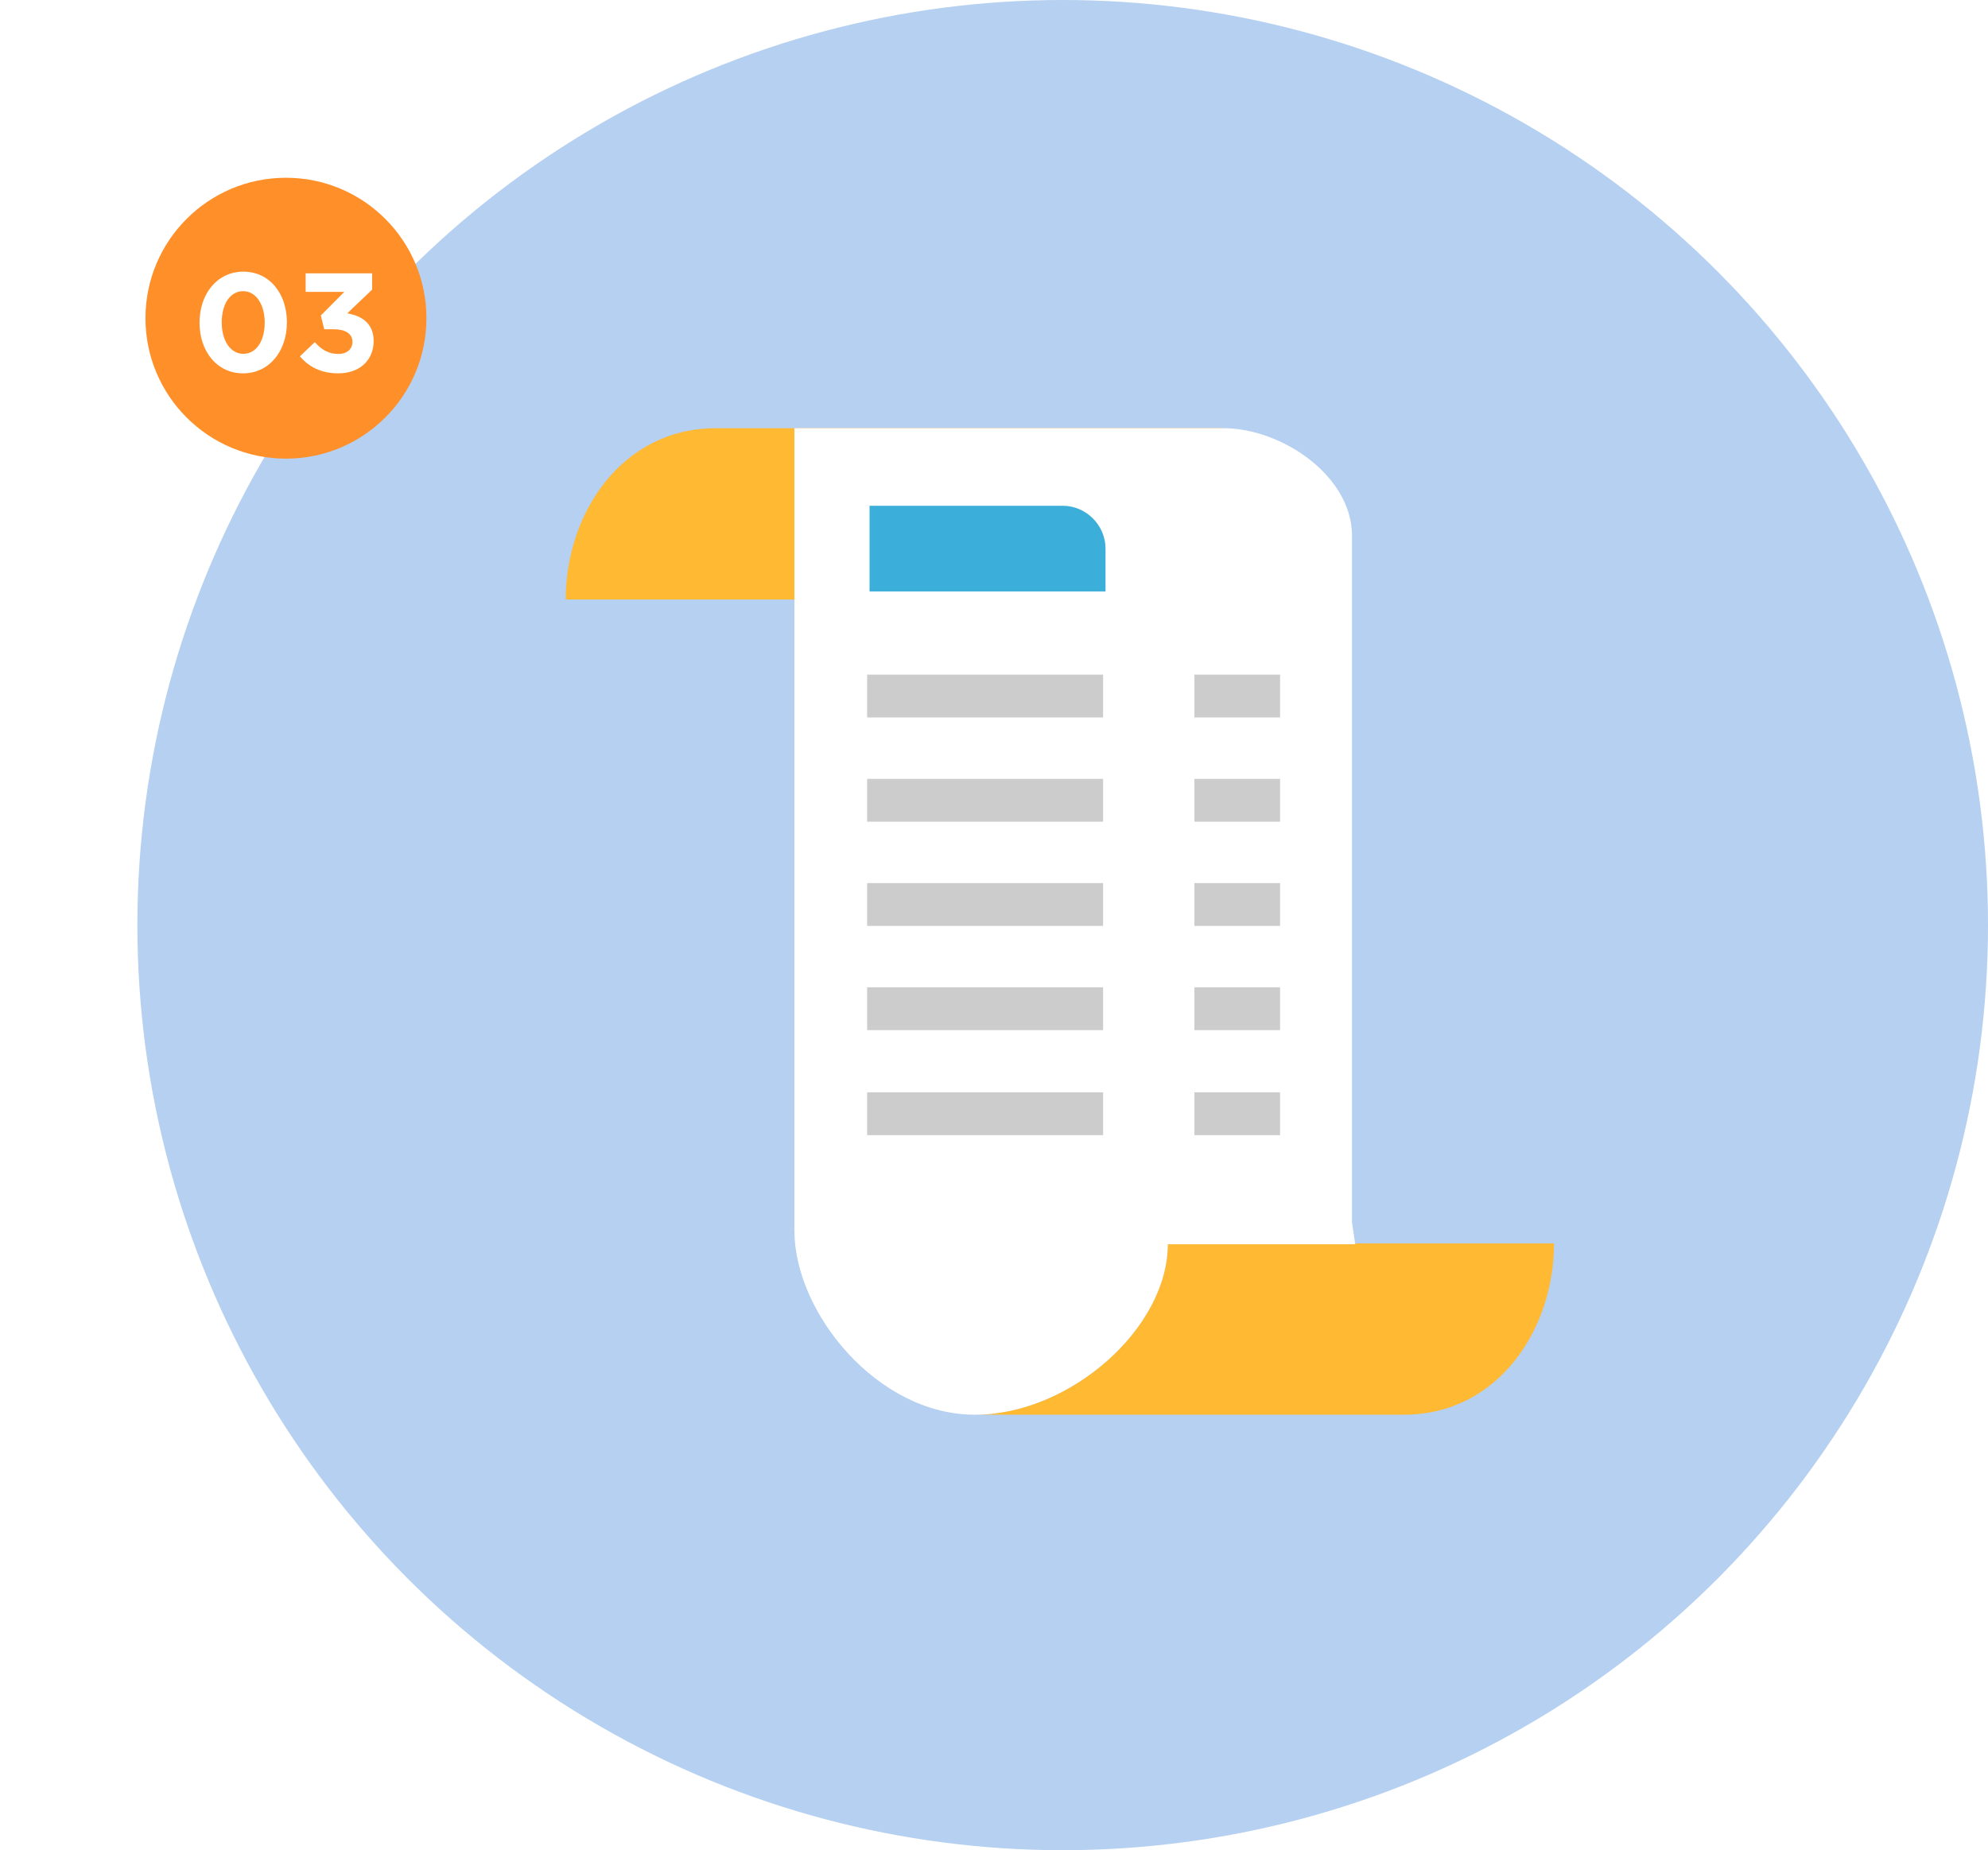 <svg width="246" height="229" fill="none" xmlns="http://www.w3.org/2000/svg"><circle cx="131.5" cy="114.5" r="114.5" fill="#B5D0F1"/><path d="M120.6 175.1c11.7 0 23.9-10.6 23.9-21.2h47.8c0 10.6-6.9 21.2-18.6 21.2h-53.1ZM100.9 74.2H70C70 63.6 76.9 53 88.6 53h62.7l-50.4 21.2Z" fill="#FFB933"/><path d="M120.6 175.1c-12 0-22.3-12.6-22.3-22.8V53h53.1c7.2 0 15.9 5.9 15.9 13.3v85l.4 2.7h-23.2c0 10.4-12.1 21.1-23.9 21.1Z" fill="#fff"/><path d="M107.6 62.6v10.6h29.2v-5.3c0-2.9-2.4-5.3-5.3-5.3h-23.9Z" fill="#3BAFDA"/><path d="M158.4 122.2h-10.6v5.3h10.6v-5.3ZM158.4 135.2h-10.6v5.3h10.6v-5.3ZM158.4 83.5h-10.6v5.3h10.6v-5.3ZM158.4 96.4h-10.6v5.3h10.6v-5.3ZM158.4 109.3h-10.6v5.3h10.6v-5.3ZM136.5 83.5h-29.2v5.3h29.2v-5.3ZM136.5 96.4h-29.2v5.3h29.2v-5.3ZM136.5 109.3h-29.2v5.3h29.2v-5.3ZM136.5 122.2h-29.2v5.3h29.2v-5.3ZM136.5 135.2h-29.2v5.3h29.2v-5.3Z" fill="#CCC"/><g filter="url('#filter0_d_158_1570')"><circle cx="35.384" cy="39.384" r="17.384" fill="#FF8F29"/></g><path d="M35.504 39.898c0-3.546-2.139-6.276-5.39-6.276-3.25 0-5.423 2.764-5.423 6.31 0 3.547 2.138 6.277 5.389 6.277 3.25 0 5.424-2.765 5.424-6.31Zm-2.747.035c0 2.225-1.026 3.86-2.642 3.86-1.617 0-2.677-1.652-2.677-3.895 0-2.242 1.025-3.86 2.642-3.86s2.677 1.67 2.677 3.895ZM42.605 36.126l-2.903 2.92.417 1.704h1.112c1.53 0 2.382.556 2.382 1.565 0 .92-.713 1.495-1.721 1.495-1.234 0-2.104-.522-2.938-1.46l-1.843 1.755c1.043 1.234 2.556 2.104 4.746 2.104 2.712 0 4.381-1.687 4.381-3.999 0-2.277-1.6-3.146-3.268-3.425l3.077-2.938v-2.016h-8.223v2.295h4.78Z" fill="#fff"/><defs><filter id="filter0_d_158_1570" x=".616" y="4.616" width="69.537" height="69.537" filterUnits="userSpaceOnUse" color-interpolation-filters="sRGB"><feFlood flood-opacity="0" result="BackgroundImageFix"/><feColorMatrix in="SourceAlpha" values="0 0 0 0 0 0 0 0 0 0 0 0 0 0 0 0 0 0 127 0" result="hardAlpha"/><feOffset/><feGaussianBlur stdDeviation="8.692"/><feColorMatrix values="0 0 0 0 0.09 0 0 0 0 0.592 0 0 0 0 0.573 0 0 0 0.25 0"/><feBlend in2="BackgroundImageFix" result="effect1_dropShadow_158_1570"/><feBlend in="SourceGraphic" in2="effect1_dropShadow_158_1570" result="shape"/></filter></defs></svg>